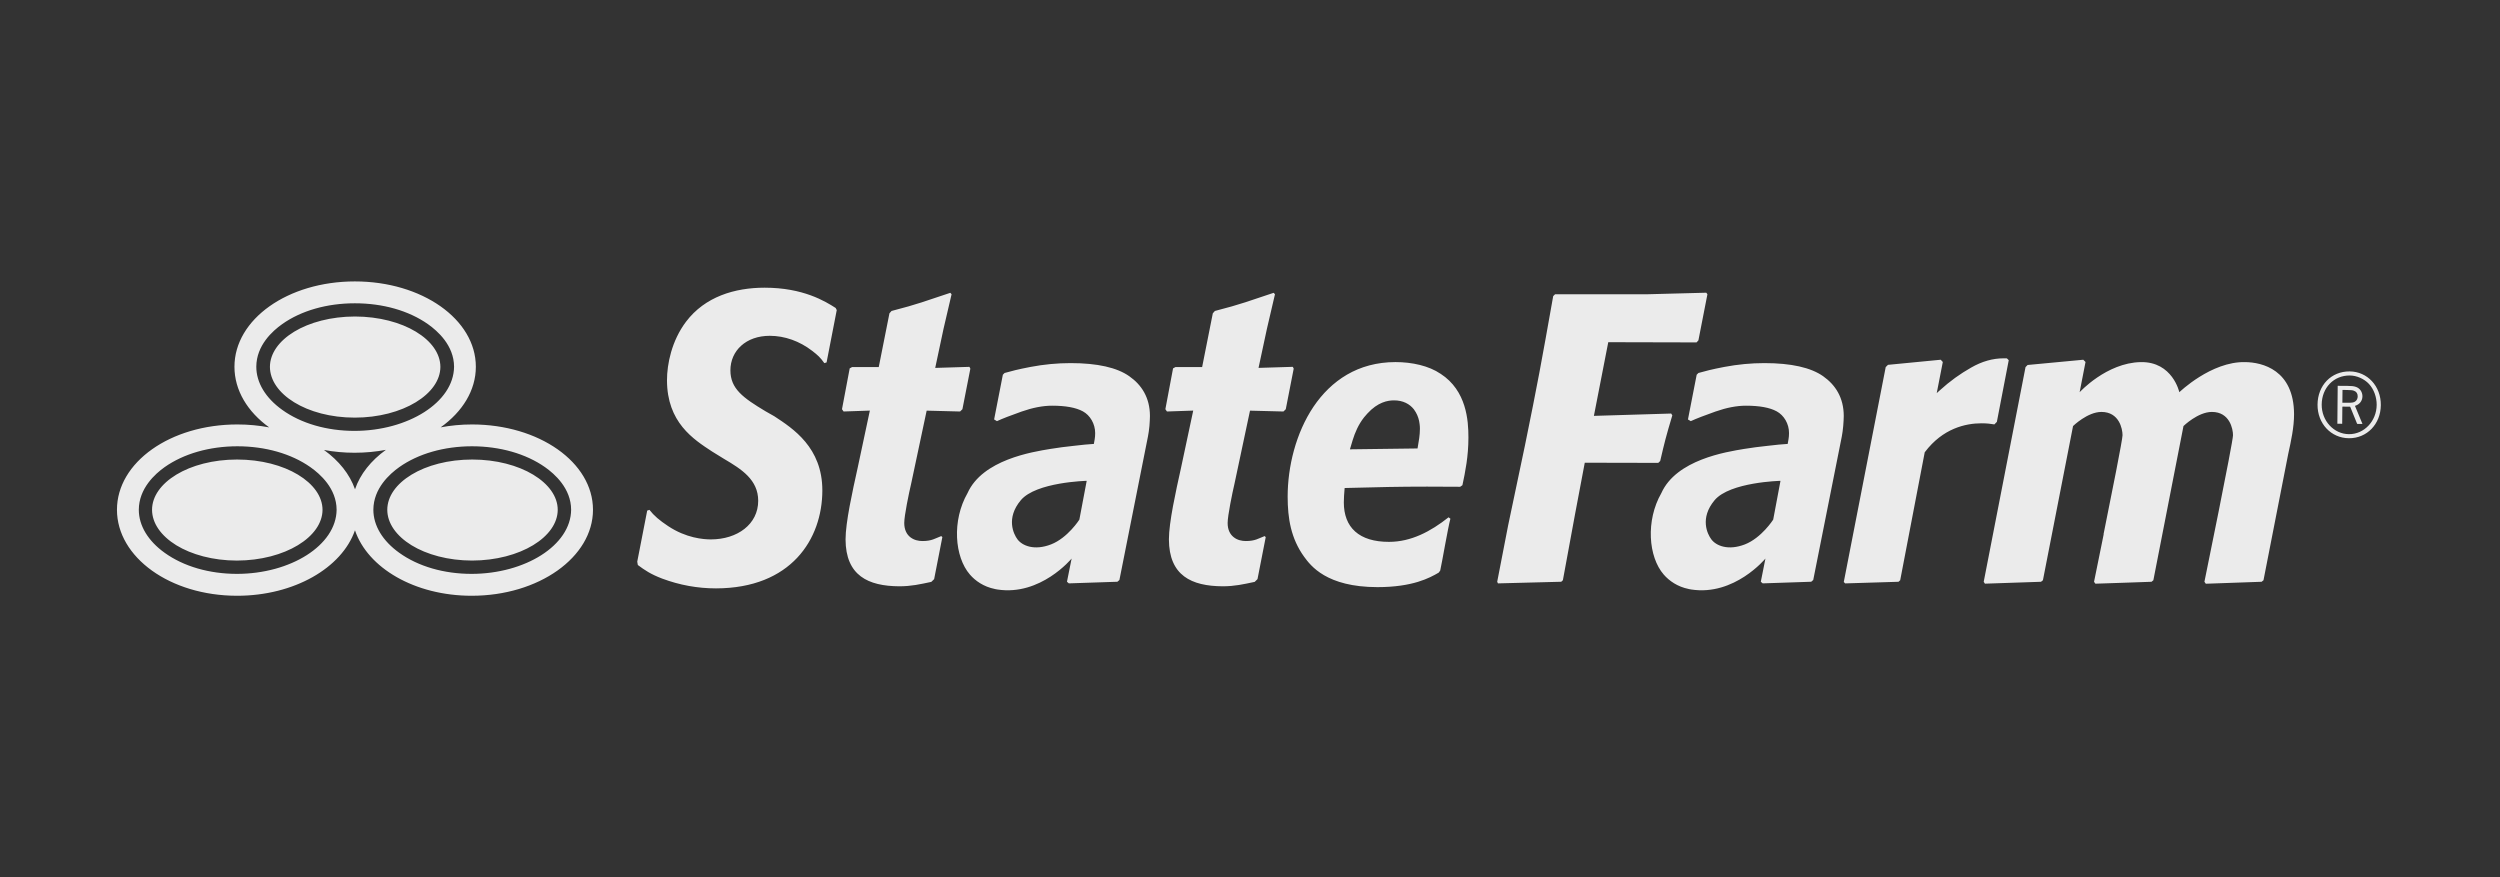 <?xml version="1.0" encoding="UTF-8"?> <svg xmlns="http://www.w3.org/2000/svg" width="342" height="120" viewBox="0 0 342 120" fill="none"><rect x="0" y="0" width="342" height="120" fill="#333333" stroke="none"/><g opacity="0.9"><g clip-path="url(#clip0_8084_12232)"><path d="M197.085 51.14L197.173 50.999L197.079 51.14C195.479 50.042 193.166 49.533 190.9 49.533C185.766 49.537 182.096 52.077 179.682 55.645C177.281 59.223 176.151 63.833 176.151 67.936C176.151 70.902 176.597 73.667 178.404 76.163C179.294 77.382 181.453 80.31 188.43 80.32C193.276 80.317 195.571 79.061 196.814 78.335L197.021 78.054C197.265 76.992 198.082 72.168 198.415 70.959L198.164 70.767C195.715 72.709 193.043 74.127 190.01 74.127C187.975 74.127 186.428 73.644 185.385 72.712C184.344 71.787 183.835 70.42 183.835 68.726C183.835 68.102 183.886 67.532 183.934 66.908L183.949 66.761L184.092 66.756C188.835 66.636 191.252 66.571 195.224 66.571C196.521 66.571 197.985 66.577 199.751 66.591L200.058 66.377C200.453 64.536 200.88 62.43 200.88 59.839C200.88 57.54 200.636 53.452 197.085 51.14ZM193.943 61.214L193.917 61.349L189.268 61.408L184.672 61.468L184.714 61.313L184.736 61.245C184.829 60.923 184.929 60.569 185.045 60.208C185.361 59.195 185.814 58.093 186.614 57.081C186.755 56.91 186.902 56.733 187.059 56.569C188.483 55.011 189.832 54.77 190.705 54.77C191.936 54.77 192.837 55.262 193.417 55.994C193.514 56.123 193.596 56.248 193.677 56.392C193.963 56.88 194.138 57.434 194.202 58.015C194.233 58.223 194.244 58.441 194.244 58.65C194.245 59.52 194.09 60.375 193.943 61.214ZM175.894 55.98L175.578 56.293L171.001 56.176L168.881 66.157C168.588 67.408 167.941 70.532 167.941 71.538C167.935 72.478 168.289 73.119 168.785 73.5C169.274 73.886 169.887 74.013 170.435 74.014C171.708 74.014 172.153 73.66 173.001 73.336L173.152 73.475L172.026 79.225L171.639 79.601C170.072 79.933 168.906 80.205 167.256 80.205C162.998 80.18 159.924 78.751 159.907 73.788C159.907 71.465 160.846 67.237 161.544 64.093L163.233 56.169L159.639 56.292L159.423 55.979L160.474 50.395L160.801 50.215H164.452L165.912 42.862L166.197 42.54C169.853 41.604 170.908 41.154 174.239 40.057L174.415 40.256L173.311 44.992L172.167 50.327L176.856 50.183L176.978 50.428L175.894 55.98ZM232.343 46.561L232.09 46.841L220.01 46.812L218.045 56.891L228.617 56.572L228.773 56.823C227.903 59.72 227.702 60.539 227.116 63.066L226.849 63.322L216.796 63.3L215.475 70.293L213.802 79.375L213.579 79.584L204.922 79.807L204.817 79.584L206.317 71.853L208.613 60.937C210.345 52.456 210.84 49.748 212.477 40.508L212.737 40.254H225.387L233.42 40.043L233.575 40.254L232.343 46.561ZM249.407 51.467C247.727 50.282 245.045 49.673 241.366 49.673C239.549 49.673 237.717 49.849 235.878 50.197C234.233 50.51 233.213 50.775 232.344 51.024L232.106 51.265L230.912 57.38L231.297 57.613C232.064 57.26 233.188 56.826 234.671 56.301C236.189 55.767 237.586 55.499 238.846 55.499C240.69 55.499 242.096 55.751 243.052 56.273C244.037 56.803 244.743 57.966 244.738 59.245C244.738 59.561 244.712 59.838 244.669 60.089C244.621 60.324 244.591 60.497 244.579 60.596L244.559 60.727C244.559 60.727 243.962 60.768 243.329 60.823C242.911 60.863 242.378 60.923 241.762 60.995C240.754 61.103 239.594 61.245 238.581 61.416C236.153 61.82 229.321 62.884 227.271 67.459C225.122 71.208 225.489 76.182 227.6 78.602C228.344 79.459 229.479 80.264 231.014 80.574L231.011 80.578C231.077 80.602 231.313 80.631 231.365 80.643C237.273 81.557 241.511 76.41 241.511 76.41L240.878 79.583L241.138 79.805L247.775 79.583L248.05 79.343L251.957 59.72C252.038 59.307 252.104 58.817 252.154 58.261C252.197 57.698 252.225 57.241 252.225 56.905C252.221 54.393 251.084 52.65 249.407 51.467ZM242.573 71.086C242.573 71.086 240.986 73.579 238.701 74.473C236.407 75.36 234.752 74.66 234.105 73.773C233.581 73.079 232.494 70.889 234.558 68.426C236.652 65.937 243.571 65.778 243.571 65.778L242.573 71.086ZM274.796 49.274L273.17 57.713L272.829 58.059C272.365 57.975 271.773 57.907 271.073 57.907C268.882 57.907 265.767 58.61 263.329 61.84L263.303 61.866L259.946 79.378L259.709 79.587L252.419 79.809L252.23 79.617L257.964 50.219L258.275 49.91L265.491 49.212L265.776 49.52L264.944 53.779L265.299 53.456C266.807 52.089 268.145 51.145 269.639 50.293C271.12 49.441 272.605 49.019 274.098 49.019C274.242 49.019 274.389 49.019 274.544 49.025L274.796 49.274ZM313.826 56.671C313.826 58.447 313.425 60.291 313.031 62.086L309.645 79.377L309.385 79.586L301.754 79.855L301.565 79.586C301.565 79.586 305.475 60.487 305.475 59.537C305.475 58.672 305.018 56.352 302.59 56.352C300.677 56.352 298.7 58.283 298.7 58.283L294.579 79.378L294.325 79.587L291.041 79.702L288.101 79.801L286.648 79.849L286.56 79.73L286.465 79.586C286.465 79.586 287.055 76.679 287.786 73.079H287.766C288.906 67.449 290.363 60.117 290.363 59.537C290.363 58.672 289.908 56.352 287.477 56.352C285.57 56.352 283.593 58.283 283.593 58.283L279.471 79.378L279.211 79.587L278.032 79.627L271.538 79.846L271.372 79.587L277.092 50.219L277.38 49.929L284.991 49.212L285.299 49.52L284.493 53.655C284.493 53.655 288.166 49.629 292.848 49.536C297.218 49.454 298.132 53.655 298.132 53.655C298.132 53.655 302.48 49.44 307.118 49.536C309.464 49.554 313.813 50.589 313.826 56.671ZM154.484 51.467C152.807 50.282 150.129 49.673 146.451 49.673C144.628 49.673 142.8 49.849 140.966 50.197C139.319 50.51 138.298 50.775 137.426 51.024L137.189 51.265L135.996 57.38L136.381 57.613C137.148 57.26 138.273 56.826 139.754 56.301C141.273 55.767 142.668 55.499 143.928 55.499C145.774 55.499 147.171 55.751 148.137 56.273C149.117 56.803 149.819 57.966 149.819 59.245C149.819 59.561 149.797 59.838 149.754 60.089C149.703 60.324 149.675 60.497 149.663 60.596L149.644 60.727C149.644 60.727 149.049 60.768 148.416 60.823C147.999 60.863 147.461 60.923 146.849 60.995C145.839 61.103 144.678 61.245 143.67 61.416C141.237 61.82 134.408 62.884 132.357 67.459C130.207 71.208 130.576 76.182 132.686 78.602C133.425 79.459 134.563 80.264 136.099 80.574L136.096 80.578C136.161 80.602 136.398 80.631 136.448 80.643C142.358 81.557 146.596 76.41 146.596 76.41L145.962 79.583L146.22 79.805L152.862 79.583L153.136 79.343L157.038 59.72C157.123 59.307 157.19 58.817 157.244 58.261C157.283 57.698 157.312 57.241 157.312 56.905C157.306 54.393 156.174 52.65 154.484 51.467ZM147.656 71.086C147.656 71.086 146.073 73.579 143.784 74.473C141.493 75.36 139.84 74.66 139.185 73.773C138.667 73.079 137.581 70.889 139.65 68.426C141.736 65.937 148.661 65.778 148.661 65.778L147.656 71.086ZM131.658 55.98L131.339 56.293L126.767 56.176L124.648 66.157C124.351 67.408 123.701 70.532 123.701 71.538C123.699 72.478 124.05 73.119 124.544 73.5C125.04 73.886 125.65 74.013 126.197 74.014C127.471 74.014 127.917 73.66 128.763 73.336L128.914 73.475L127.79 79.225L127.403 79.601C125.842 79.933 124.67 80.205 123.018 80.205C118.769 80.18 115.689 78.751 115.672 73.788C115.672 71.465 116.613 67.237 117.308 64.093L118.996 56.169L115.401 56.292L115.184 55.979L116.238 50.395L116.564 50.215H120.213L121.675 42.862L121.962 42.54C125.611 41.604 126.669 41.154 130.006 40.057L130.176 40.256L129.072 44.992L127.937 50.33L132.617 50.186L132.745 50.431L131.658 55.98ZM114.467 42.419L113.076 49.579L112.77 49.677C112.217 48.899 111.882 48.594 111.113 48C109.403 46.683 107.375 45.938 105.304 45.938C103.682 45.938 102.333 46.445 101.398 47.289C100.455 48.13 99.919 49.327 99.919 50.663C99.924 53.19 101.653 54.423 104.727 56.264L105.922 56.942C108.497 58.63 112.497 61.219 112.497 67.096C112.488 73.774 108.209 80.475 97.945 80.49C95.428 80.49 92.965 80.039 90.594 79.155C88.994 78.542 88.223 78.011 87.255 77.294L87.175 76.834L88.537 69.849L88.843 69.747C89.46 70.546 90.235 71.199 91.393 71.966C93.866 73.615 96.238 73.791 97.249 73.791C100.873 73.788 103.722 71.719 103.722 68.506C103.719 65.629 101.444 64.188 99.069 62.788L97.426 61.775C94.84 60.084 91.255 57.785 91.244 52.02C91.244 49.802 91.882 46.62 93.846 44.014C96.435 40.587 100.506 39.356 104.606 39.356C109.885 39.356 112.904 41.225 114.32 42.131L114.467 42.419ZM40.239 55.031C42.318 56.315 45.24 57.131 48.529 57.131C51.813 57.131 54.763 56.315 56.874 55.031C58.992 53.749 60.24 52.018 60.245 50.191C60.24 48.359 59 46.645 56.891 45.373C54.788 44.104 51.846 43.305 48.552 43.298C45.265 43.305 42.338 44.104 40.249 45.373C38.159 46.646 36.931 48.354 36.926 50.186C36.931 52.023 38.156 53.749 40.239 55.031ZM40.763 64.935C38.661 63.664 35.717 62.864 32.429 62.864C29.139 62.864 26.212 63.664 24.125 64.929C22.033 66.202 20.805 67.904 20.8 69.736C20.805 71.574 22.027 73.3 24.114 74.589C26.192 75.863 29.114 76.681 32.405 76.687C35.695 76.679 38.645 75.863 40.754 74.582C42.868 73.3 44.116 71.574 44.122 69.742C44.114 67.916 42.873 66.208 40.763 64.935ZM72.943 64.935C70.837 63.664 67.891 62.864 64.602 62.864C61.315 62.864 58.384 63.664 56.301 64.929C54.209 66.201 52.984 67.904 52.981 69.74C52.984 71.572 54.203 73.299 56.292 74.587C58.371 75.862 61.292 76.679 64.579 76.685C67.867 76.678 70.82 75.862 72.932 74.581C75.045 73.299 76.293 71.572 76.297 69.74C76.293 67.916 75.052 66.208 72.943 64.935ZM64.567 58.065C63.08 58.065 61.645 58.206 60.281 58.461C63.261 56.334 65.096 53.405 65.096 50.174C65.096 43.672 57.713 38.498 48.546 38.498C39.381 38.5 32.073 43.673 32.073 50.175C32.073 53.411 33.874 56.34 36.826 58.467C35.435 58.206 33.976 58.065 32.471 58.065C23.306 58.065 16 63.24 16 69.736C16 76.227 23.267 81.5 32.436 81.5C40.239 81.5 46.779 77.684 48.56 72.543C50.296 77.684 56.724 81.5 64.528 81.5C73.695 81.5 81.12 76.228 81.12 69.736C81.12 63.24 73.729 58.065 64.567 58.065ZM35.062 50.169C35.073 47.241 37.296 45.263 38.6 44.342C41.208 42.489 44.742 41.49 48.548 41.49C52.366 41.49 55.912 42.493 58.54 44.342C59.855 45.27 62.105 47.25 62.116 50.169C62.072 55.05 55.806 58.935 48.507 58.946C44.717 58.946 41.199 57.932 38.602 56.064C36.339 54.443 35.062 52.354 35.062 50.169ZM32.436 78.506C28.64 78.506 25.125 77.491 22.521 75.62C20.269 74.005 18.989 71.916 18.989 69.736C19.001 66.808 21.223 64.826 22.522 63.903C25.133 62.061 28.665 61.056 32.473 61.05C36.293 61.056 39.839 62.06 42.467 63.91C43.783 64.836 46.036 66.814 46.048 69.736C46.004 74.61 39.732 78.496 32.436 78.506ZM48.565 66.936C47.846 64.866 46.353 63.017 44.317 61.553C45.654 61.803 47.055 61.936 48.5 61.936C49.986 61.936 51.422 61.797 52.791 61.54C50.761 63.004 49.269 64.855 48.565 66.936ZM64.527 78.506C60.736 78.506 57.218 77.491 54.616 75.62C52.36 74.005 51.076 71.916 51.076 69.736C51.086 66.808 53.316 64.83 54.619 63.903C57.224 62.061 60.759 61.056 64.565 61.05C68.385 61.056 71.93 62.06 74.565 63.91C75.88 64.836 78.124 66.818 78.13 69.736C78.094 74.61 71.825 78.496 64.527 78.506Z" fill="white"></path><path d="M325.698 55.422C325.677 58.014 323.794 59.971 321.33 59.95C318.88 59.929 317.019 57.943 317.039 55.35C317.061 52.706 318.918 50.789 321.431 50.809C323.868 50.829 325.72 52.83 325.698 55.422ZM317.608 55.34C317.589 57.559 319.258 59.377 321.333 59.394C323.407 59.412 325.111 57.621 325.13 55.391C325.139 54.328 324.744 53.246 324.079 52.529C323.428 51.823 322.395 51.374 321.456 51.366C319.261 51.348 317.628 53.046 317.608 55.34ZM321.181 52.791C321.73 52.797 321.985 52.823 322.298 52.93C322.84 53.116 323.185 53.635 323.181 54.22C323.176 54.843 322.786 55.333 322.159 55.522L323.185 57.994L322.459 57.989L321.508 55.646L321.459 55.634L321 55.629L320.511 55.626L320.434 55.639L320.412 57.972L319.752 57.966L319.796 52.78L321.181 52.791ZM321.123 55.098C321.762 55.104 322.007 55.066 322.203 54.914C322.406 54.771 322.532 54.513 322.533 54.229C322.538 53.855 322.369 53.581 322.044 53.463C321.864 53.379 321.579 53.355 321.01 53.348L320.454 53.345L320.437 55.093L321.123 55.098Z" fill="white"></path></g></g><defs><clipPath id="clip0_8084_12232"><rect width="309.698" height="43" fill="white" transform="translate(16 38.5)"></rect></clipPath></defs></svg> 